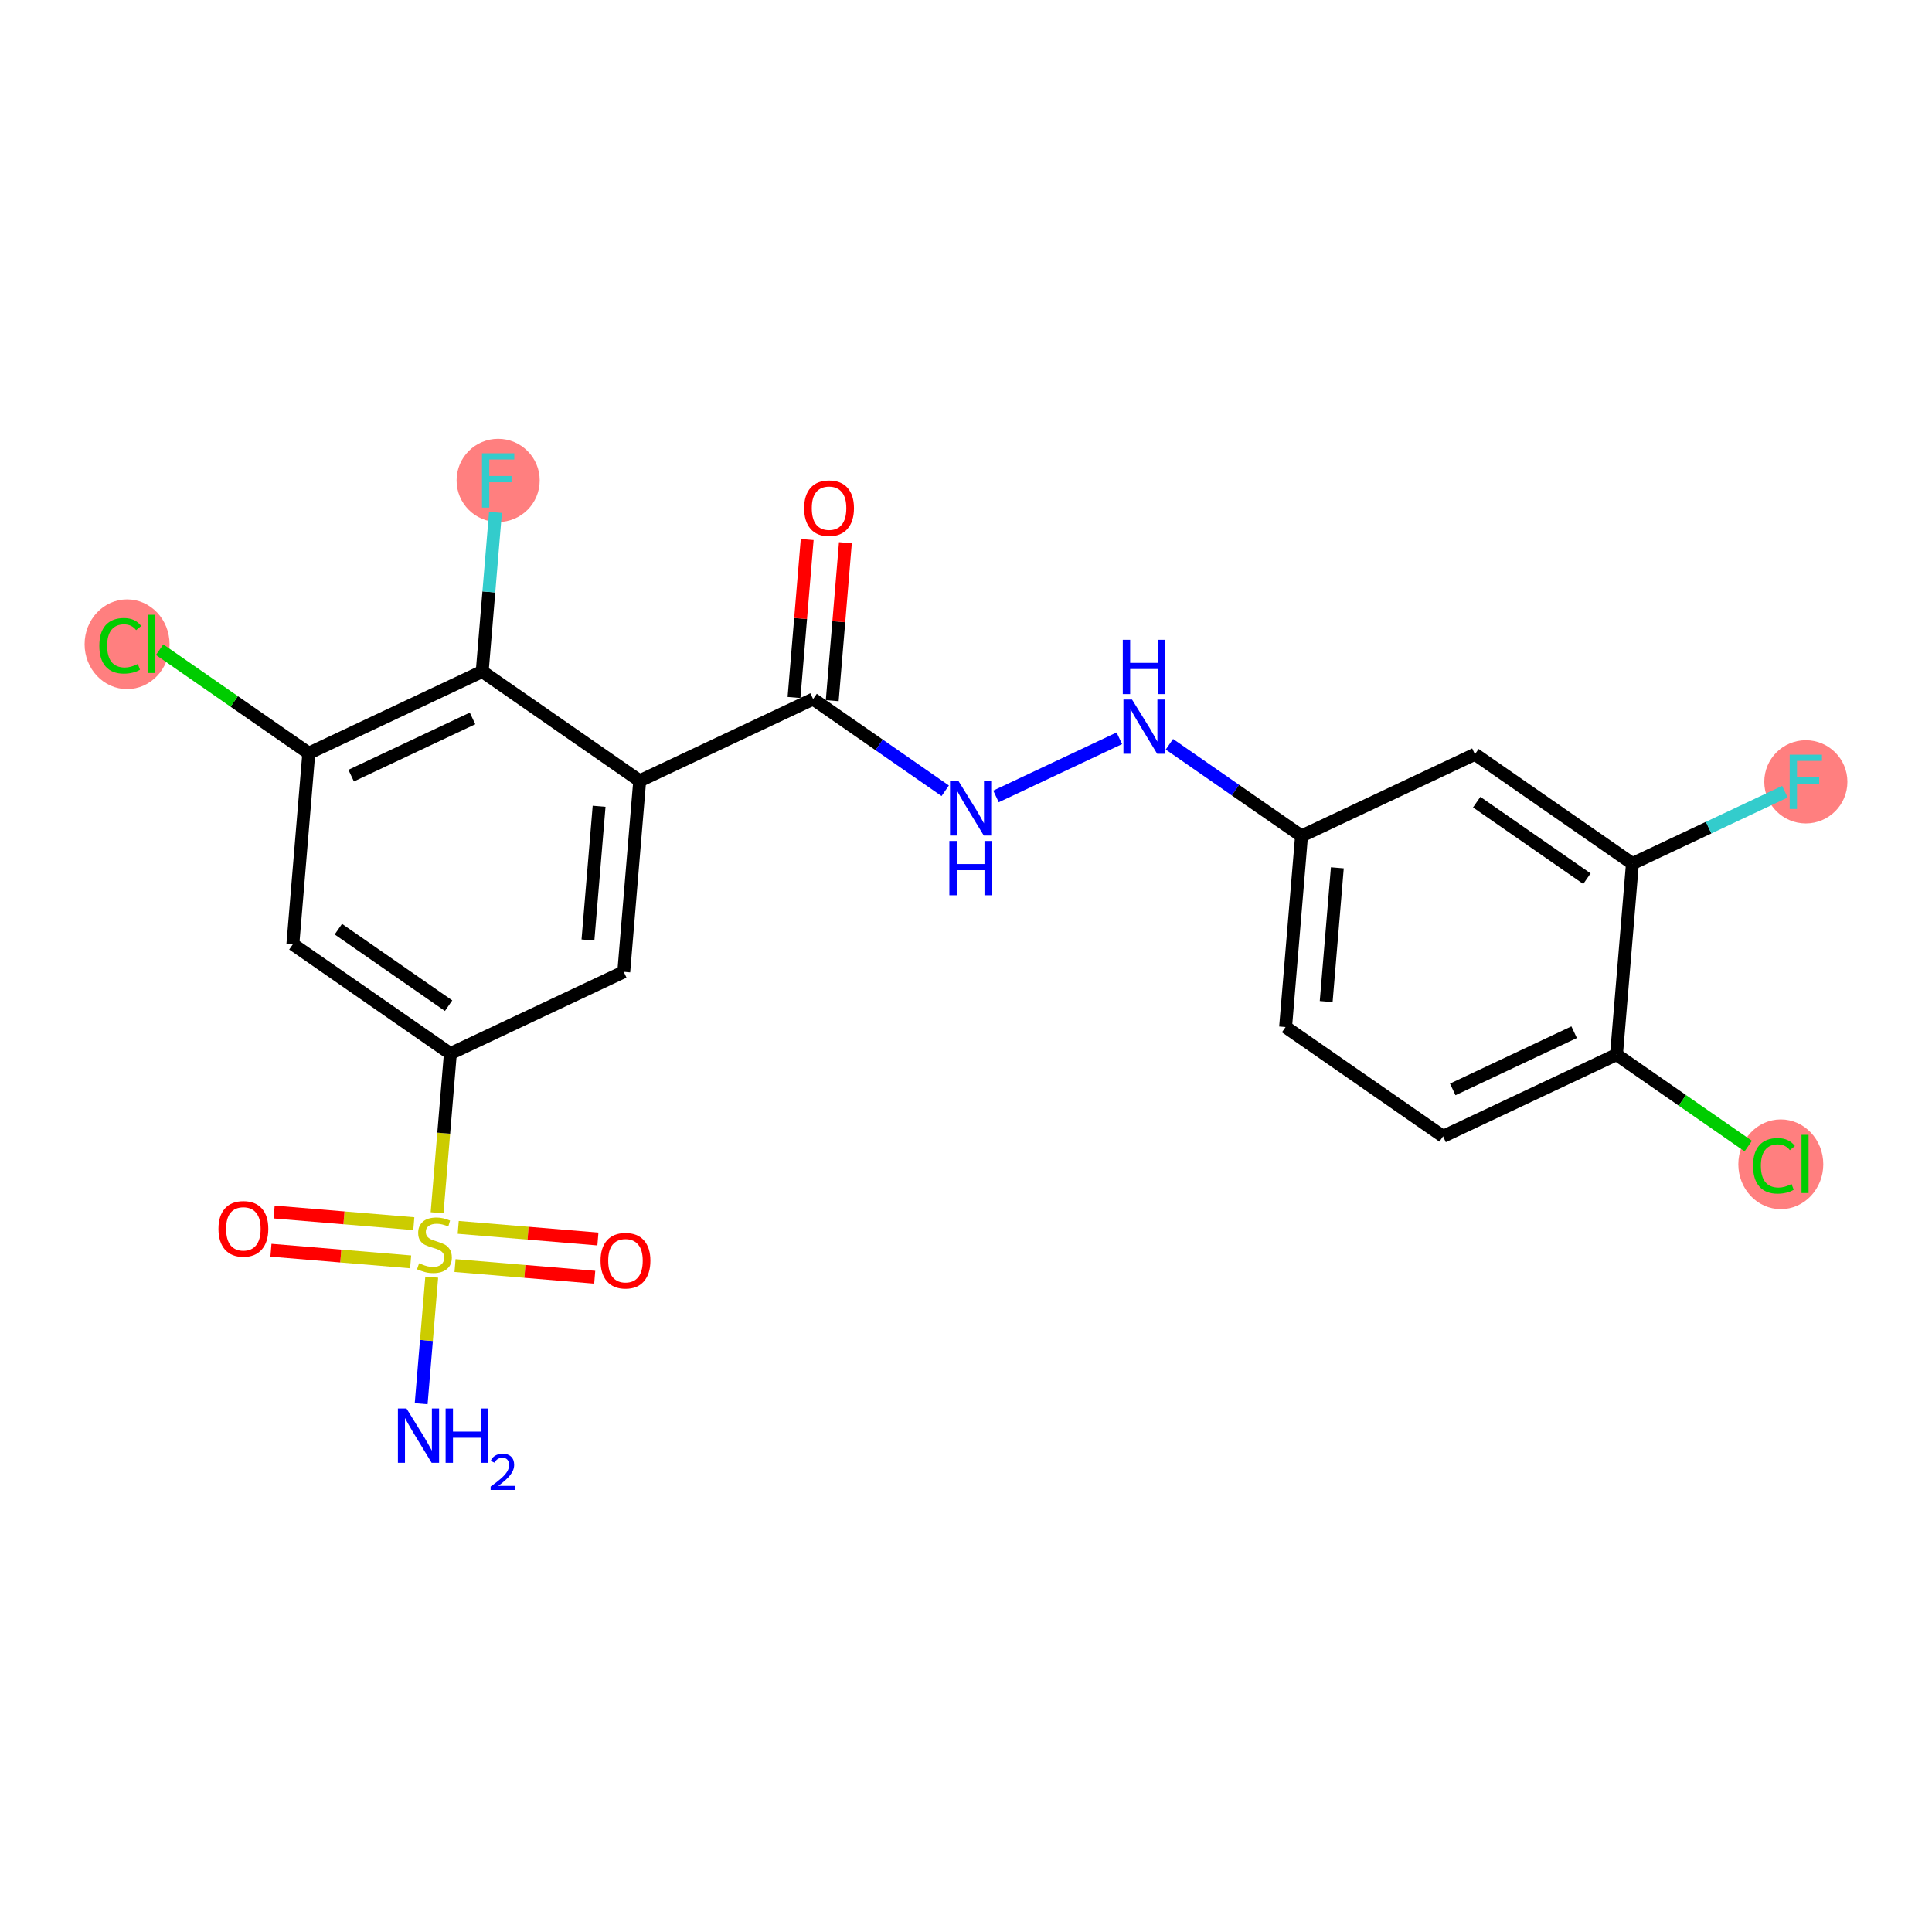 <?xml version='1.0' encoding='iso-8859-1'?>
<svg version='1.1' baseProfile='full'
              xmlns='http://www.w3.org/2000/svg'
                      xmlns:rdkit='http://www.rdkit.org/xml'
                      xmlns:xlink='http://www.w3.org/1999/xlink'
                  xml:space='preserve'
width='300px' height='300px' viewBox='0 0 300 300'>
<!-- END OF HEADER -->
<rect style='opacity:1.0;fill:#FFFFFF;stroke:none' width='300' height='300' x='0' y='0'> </rect>
<rect style='opacity:1.0;fill:#FFFFFF;stroke:none' width='300' height='300' x='0' y='0'> </rect>
<ellipse cx='19.732' cy='100.036' rx='6.096' ry='6.466'  style='fill:#FF7F7F;fill-rule:evenodd;stroke:#FF7F7F;stroke-width:1.0px;stroke-linecap:butt;stroke-linejoin:miter;stroke-opacity:1' />
<ellipse cx='77.352' cy='74.6' rx='5.954' ry='5.961'  style='fill:#FF7F7F;fill-rule:evenodd;stroke:#FF7F7F;stroke-width:1.0px;stroke-linecap:butt;stroke-linejoin:miter;stroke-opacity:1' />
<ellipse cx='276.523' cy='180.789' rx='6.096' ry='6.466'  style='fill:#FF7F7F;fill-rule:evenodd;stroke:#FF7F7F;stroke-width:1.0px;stroke-linecap:butt;stroke-linejoin:miter;stroke-opacity:1' />
<ellipse cx='280.41' cy='121.403' rx='5.954' ry='5.961'  style='fill:#FF7F7F;fill-rule:evenodd;stroke:#FF7F7F;stroke-width:1.0px;stroke-linecap:butt;stroke-linejoin:miter;stroke-opacity:1' />
<path class='bond-0 atom-0 atom-1' d='M 65.398,217.971 L 66.217,208.142' style='fill:none;fill-rule:evenodd;stroke:#0000FF;stroke-width:2.0px;stroke-linecap:butt;stroke-linejoin:miter;stroke-opacity:1' />
<path class='bond-0 atom-0 atom-1' d='M 66.217,208.142 L 67.037,198.314' style='fill:none;fill-rule:evenodd;stroke:#CCCC00;stroke-width:2.0px;stroke-linecap:butt;stroke-linejoin:miter;stroke-opacity:1' />
<path class='bond-1 atom-1 atom-2' d='M 64.258,190.01 L 53.412,189.106' style='fill:none;fill-rule:evenodd;stroke:#CCCC00;stroke-width:2.0px;stroke-linecap:butt;stroke-linejoin:miter;stroke-opacity:1' />
<path class='bond-1 atom-1 atom-2' d='M 53.412,189.106 L 42.567,188.202' style='fill:none;fill-rule:evenodd;stroke:#FF0000;stroke-width:2.0px;stroke-linecap:butt;stroke-linejoin:miter;stroke-opacity:1' />
<path class='bond-1 atom-1 atom-2' d='M 63.763,195.943 L 52.918,195.039' style='fill:none;fill-rule:evenodd;stroke:#CCCC00;stroke-width:2.0px;stroke-linecap:butt;stroke-linejoin:miter;stroke-opacity:1' />
<path class='bond-1 atom-1 atom-2' d='M 52.918,195.039 L 42.072,194.135' style='fill:none;fill-rule:evenodd;stroke:#FF0000;stroke-width:2.0px;stroke-linecap:butt;stroke-linejoin:miter;stroke-opacity:1' />
<path class='bond-2 atom-1 atom-3' d='M 70.657,196.518 L 81.503,197.423' style='fill:none;fill-rule:evenodd;stroke:#CCCC00;stroke-width:2.0px;stroke-linecap:butt;stroke-linejoin:miter;stroke-opacity:1' />
<path class='bond-2 atom-1 atom-3' d='M 81.503,197.423 L 92.349,198.327' style='fill:none;fill-rule:evenodd;stroke:#FF0000;stroke-width:2.0px;stroke-linecap:butt;stroke-linejoin:miter;stroke-opacity:1' />
<path class='bond-2 atom-1 atom-3' d='M 71.152,190.585 L 81.998,191.489' style='fill:none;fill-rule:evenodd;stroke:#CCCC00;stroke-width:2.0px;stroke-linecap:butt;stroke-linejoin:miter;stroke-opacity:1' />
<path class='bond-2 atom-1 atom-3' d='M 81.998,191.489 L 92.843,192.394' style='fill:none;fill-rule:evenodd;stroke:#FF0000;stroke-width:2.0px;stroke-linecap:butt;stroke-linejoin:miter;stroke-opacity:1' />
<path class='bond-3 atom-1 atom-4' d='M 67.87,188.317 L 68.901,175.958' style='fill:none;fill-rule:evenodd;stroke:#CCCC00;stroke-width:2.0px;stroke-linecap:butt;stroke-linejoin:miter;stroke-opacity:1' />
<path class='bond-3 atom-1 atom-4' d='M 68.901,175.958 L 69.931,163.598' style='fill:none;fill-rule:evenodd;stroke:#000000;stroke-width:2.0px;stroke-linecap:butt;stroke-linejoin:miter;stroke-opacity:1' />
<path class='bond-4 atom-4 atom-5' d='M 69.931,163.598 L 45.476,146.623' style='fill:none;fill-rule:evenodd;stroke:#000000;stroke-width:2.0px;stroke-linecap:butt;stroke-linejoin:miter;stroke-opacity:1' />
<path class='bond-4 atom-4 atom-5' d='M 69.658,156.161 L 52.54,144.279' style='fill:none;fill-rule:evenodd;stroke:#000000;stroke-width:2.0px;stroke-linecap:butt;stroke-linejoin:miter;stroke-opacity:1' />
<path class='bond-23 atom-23 atom-4' d='M 96.859,150.907 L 69.931,163.598' style='fill:none;fill-rule:evenodd;stroke:#000000;stroke-width:2.0px;stroke-linecap:butt;stroke-linejoin:miter;stroke-opacity:1' />
<path class='bond-5 atom-5 atom-6' d='M 45.476,146.623 L 47.95,116.957' style='fill:none;fill-rule:evenodd;stroke:#000000;stroke-width:2.0px;stroke-linecap:butt;stroke-linejoin:miter;stroke-opacity:1' />
<path class='bond-6 atom-6 atom-7' d='M 47.95,116.957 L 36.368,108.918' style='fill:none;fill-rule:evenodd;stroke:#000000;stroke-width:2.0px;stroke-linecap:butt;stroke-linejoin:miter;stroke-opacity:1' />
<path class='bond-6 atom-6 atom-7' d='M 36.368,108.918 L 24.787,100.879' style='fill:none;fill-rule:evenodd;stroke:#00CC00;stroke-width:2.0px;stroke-linecap:butt;stroke-linejoin:miter;stroke-opacity:1' />
<path class='bond-7 atom-6 atom-8' d='M 47.95,116.957 L 74.878,104.266' style='fill:none;fill-rule:evenodd;stroke:#000000;stroke-width:2.0px;stroke-linecap:butt;stroke-linejoin:miter;stroke-opacity:1' />
<path class='bond-7 atom-6 atom-8' d='M 54.527,120.439 L 73.377,111.556' style='fill:none;fill-rule:evenodd;stroke:#000000;stroke-width:2.0px;stroke-linecap:butt;stroke-linejoin:miter;stroke-opacity:1' />
<path class='bond-8 atom-8 atom-9' d='M 74.878,104.266 L 75.908,91.913' style='fill:none;fill-rule:evenodd;stroke:#000000;stroke-width:2.0px;stroke-linecap:butt;stroke-linejoin:miter;stroke-opacity:1' />
<path class='bond-8 atom-8 atom-9' d='M 75.908,91.913 L 76.938,79.56' style='fill:none;fill-rule:evenodd;stroke:#33CCCC;stroke-width:2.0px;stroke-linecap:butt;stroke-linejoin:miter;stroke-opacity:1' />
<path class='bond-9 atom-8 atom-10' d='M 74.878,104.266 L 99.333,121.242' style='fill:none;fill-rule:evenodd;stroke:#000000;stroke-width:2.0px;stroke-linecap:butt;stroke-linejoin:miter;stroke-opacity:1' />
<path class='bond-10 atom-10 atom-11' d='M 99.333,121.242 L 126.261,108.551' style='fill:none;fill-rule:evenodd;stroke:#000000;stroke-width:2.0px;stroke-linecap:butt;stroke-linejoin:miter;stroke-opacity:1' />
<path class='bond-22 atom-10 atom-23' d='M 99.333,121.242 L 96.859,150.907' style='fill:none;fill-rule:evenodd;stroke:#000000;stroke-width:2.0px;stroke-linecap:butt;stroke-linejoin:miter;stroke-opacity:1' />
<path class='bond-22 atom-10 atom-23' d='M 93.029,125.197 L 91.297,145.963' style='fill:none;fill-rule:evenodd;stroke:#000000;stroke-width:2.0px;stroke-linecap:butt;stroke-linejoin:miter;stroke-opacity:1' />
<path class='bond-11 atom-11 atom-12' d='M 129.228,108.798 L 130.25,96.534' style='fill:none;fill-rule:evenodd;stroke:#000000;stroke-width:2.0px;stroke-linecap:butt;stroke-linejoin:miter;stroke-opacity:1' />
<path class='bond-11 atom-11 atom-12' d='M 130.25,96.534 L 131.273,84.27' style='fill:none;fill-rule:evenodd;stroke:#FF0000;stroke-width:2.0px;stroke-linecap:butt;stroke-linejoin:miter;stroke-opacity:1' />
<path class='bond-11 atom-11 atom-12' d='M 123.294,108.303 L 124.317,96.039' style='fill:none;fill-rule:evenodd;stroke:#000000;stroke-width:2.0px;stroke-linecap:butt;stroke-linejoin:miter;stroke-opacity:1' />
<path class='bond-11 atom-11 atom-12' d='M 124.317,96.039 L 125.34,83.775' style='fill:none;fill-rule:evenodd;stroke:#FF0000;stroke-width:2.0px;stroke-linecap:butt;stroke-linejoin:miter;stroke-opacity:1' />
<path class='bond-12 atom-11 atom-13' d='M 126.261,108.551 L 136.518,115.67' style='fill:none;fill-rule:evenodd;stroke:#000000;stroke-width:2.0px;stroke-linecap:butt;stroke-linejoin:miter;stroke-opacity:1' />
<path class='bond-12 atom-11 atom-13' d='M 136.518,115.67 L 146.774,122.79' style='fill:none;fill-rule:evenodd;stroke:#0000FF;stroke-width:2.0px;stroke-linecap:butt;stroke-linejoin:miter;stroke-opacity:1' />
<path class='bond-13 atom-13 atom-14' d='M 154.657,123.668 L 173.812,114.641' style='fill:none;fill-rule:evenodd;stroke:#0000FF;stroke-width:2.0px;stroke-linecap:butt;stroke-linejoin:miter;stroke-opacity:1' />
<path class='bond-14 atom-14 atom-15' d='M 181.585,115.571 L 191.842,122.69' style='fill:none;fill-rule:evenodd;stroke:#0000FF;stroke-width:2.0px;stroke-linecap:butt;stroke-linejoin:miter;stroke-opacity:1' />
<path class='bond-14 atom-14 atom-15' d='M 191.842,122.69 L 202.099,129.81' style='fill:none;fill-rule:evenodd;stroke:#000000;stroke-width:2.0px;stroke-linecap:butt;stroke-linejoin:miter;stroke-opacity:1' />
<path class='bond-15 atom-15 atom-16' d='M 202.099,129.81 L 199.625,159.476' style='fill:none;fill-rule:evenodd;stroke:#000000;stroke-width:2.0px;stroke-linecap:butt;stroke-linejoin:miter;stroke-opacity:1' />
<path class='bond-15 atom-15 atom-16' d='M 207.661,134.755 L 205.929,155.521' style='fill:none;fill-rule:evenodd;stroke:#000000;stroke-width:2.0px;stroke-linecap:butt;stroke-linejoin:miter;stroke-opacity:1' />
<path class='bond-24 atom-22 atom-15' d='M 229.027,117.119 L 202.099,129.81' style='fill:none;fill-rule:evenodd;stroke:#000000;stroke-width:2.0px;stroke-linecap:butt;stroke-linejoin:miter;stroke-opacity:1' />
<path class='bond-16 atom-16 atom-17' d='M 199.625,159.476 L 224.08,176.451' style='fill:none;fill-rule:evenodd;stroke:#000000;stroke-width:2.0px;stroke-linecap:butt;stroke-linejoin:miter;stroke-opacity:1' />
<path class='bond-17 atom-17 atom-18' d='M 224.08,176.451 L 251.008,163.76' style='fill:none;fill-rule:evenodd;stroke:#000000;stroke-width:2.0px;stroke-linecap:butt;stroke-linejoin:miter;stroke-opacity:1' />
<path class='bond-17 atom-17 atom-18' d='M 225.581,169.162 L 244.431,160.278' style='fill:none;fill-rule:evenodd;stroke:#000000;stroke-width:2.0px;stroke-linecap:butt;stroke-linejoin:miter;stroke-opacity:1' />
<path class='bond-18 atom-18 atom-19' d='M 251.008,163.76 L 261.238,170.861' style='fill:none;fill-rule:evenodd;stroke:#000000;stroke-width:2.0px;stroke-linecap:butt;stroke-linejoin:miter;stroke-opacity:1' />
<path class='bond-18 atom-18 atom-19' d='M 261.238,170.861 L 271.468,177.962' style='fill:none;fill-rule:evenodd;stroke:#00CC00;stroke-width:2.0px;stroke-linecap:butt;stroke-linejoin:miter;stroke-opacity:1' />
<path class='bond-19 atom-18 atom-20' d='M 251.008,163.76 L 253.482,134.094' style='fill:none;fill-rule:evenodd;stroke:#000000;stroke-width:2.0px;stroke-linecap:butt;stroke-linejoin:miter;stroke-opacity:1' />
<path class='bond-20 atom-20 atom-21' d='M 253.482,134.094 L 265.32,128.515' style='fill:none;fill-rule:evenodd;stroke:#000000;stroke-width:2.0px;stroke-linecap:butt;stroke-linejoin:miter;stroke-opacity:1' />
<path class='bond-20 atom-20 atom-21' d='M 265.32,128.515 L 277.159,122.935' style='fill:none;fill-rule:evenodd;stroke:#33CCCC;stroke-width:2.0px;stroke-linecap:butt;stroke-linejoin:miter;stroke-opacity:1' />
<path class='bond-21 atom-20 atom-22' d='M 253.482,134.094 L 229.027,117.119' style='fill:none;fill-rule:evenodd;stroke:#000000;stroke-width:2.0px;stroke-linecap:butt;stroke-linejoin:miter;stroke-opacity:1' />
<path class='bond-21 atom-20 atom-22' d='M 246.418,136.439 L 229.3,124.556' style='fill:none;fill-rule:evenodd;stroke:#000000;stroke-width:2.0px;stroke-linecap:butt;stroke-linejoin:miter;stroke-opacity:1' />
<path  class='atom-0' d='M 63.121 218.715
L 65.883 223.18
Q 66.157 223.621, 66.598 224.419
Q 67.038 225.217, 67.062 225.264
L 67.062 218.715
L 68.181 218.715
L 68.181 227.146
L 67.026 227.146
L 64.061 222.263
Q 63.716 221.692, 63.347 221.037
Q 62.99 220.382, 62.883 220.18
L 62.883 227.146
L 61.787 227.146
L 61.787 218.715
L 63.121 218.715
' fill='#0000FF'/>
<path  class='atom-0' d='M 69.194 218.715
L 70.337 218.715
L 70.337 222.299
L 74.647 222.299
L 74.647 218.715
L 75.79 218.715
L 75.79 227.146
L 74.647 227.146
L 74.647 223.252
L 70.337 223.252
L 70.337 227.146
L 69.194 227.146
L 69.194 218.715
' fill='#0000FF'/>
<path  class='atom-0' d='M 76.199 226.85
Q 76.403 226.323, 76.891 226.032
Q 77.378 225.734, 78.054 225.734
Q 78.895 225.734, 79.366 226.19
Q 79.838 226.645, 79.838 227.455
Q 79.838 228.28, 79.225 229.05
Q 78.62 229.82, 77.362 230.732
L 79.932 230.732
L 79.932 231.361
L 76.183 231.361
L 76.183 230.834
Q 77.221 230.096, 77.834 229.545
Q 78.454 228.995, 78.753 228.5
Q 79.052 228.005, 79.052 227.494
Q 79.052 226.96, 78.785 226.661
Q 78.517 226.362, 78.054 226.362
Q 77.606 226.362, 77.307 226.543
Q 77.008 226.724, 76.796 227.125
L 76.199 226.85
' fill='#0000FF'/>
<path  class='atom-1' d='M 65.076 196.158
Q 65.171 196.194, 65.564 196.36
Q 65.957 196.527, 66.386 196.634
Q 66.827 196.729, 67.255 196.729
Q 68.053 196.729, 68.517 196.348
Q 68.982 195.955, 68.982 195.277
Q 68.982 194.812, 68.744 194.527
Q 68.517 194.241, 68.16 194.086
Q 67.803 193.931, 67.208 193.753
Q 66.457 193.526, 66.005 193.312
Q 65.564 193.098, 65.243 192.645
Q 64.933 192.193, 64.933 191.431
Q 64.933 190.371, 65.648 189.716
Q 66.374 189.061, 67.803 189.061
Q 68.779 189.061, 69.887 189.525
L 69.613 190.442
Q 68.601 190.025, 67.839 190.025
Q 67.017 190.025, 66.565 190.371
Q 66.112 190.704, 66.124 191.288
Q 66.124 191.74, 66.35 192.014
Q 66.588 192.288, 66.922 192.443
Q 67.267 192.597, 67.839 192.776
Q 68.601 193.014, 69.053 193.252
Q 69.506 193.491, 69.827 193.979
Q 70.161 194.455, 70.161 195.277
Q 70.161 196.444, 69.375 197.075
Q 68.601 197.694, 67.303 197.694
Q 66.553 197.694, 65.981 197.527
Q 65.421 197.372, 64.755 197.099
L 65.076 196.158
' fill='#CCCC00'/>
<path  class='atom-2' d='M 33.922 190.815
Q 33.922 188.79, 34.922 187.659
Q 35.922 186.528, 37.792 186.528
Q 39.661 186.528, 40.661 187.659
Q 41.662 188.79, 41.662 190.815
Q 41.662 192.863, 40.65 194.03
Q 39.637 195.185, 37.792 195.185
Q 35.934 195.185, 34.922 194.03
Q 33.922 192.875, 33.922 190.815
M 37.792 194.232
Q 39.078 194.232, 39.768 193.375
Q 40.471 192.506, 40.471 190.815
Q 40.471 189.159, 39.768 188.326
Q 39.078 187.481, 37.792 187.481
Q 36.506 187.481, 35.803 188.314
Q 35.112 189.148, 35.112 190.815
Q 35.112 192.517, 35.803 193.375
Q 36.506 194.232, 37.792 194.232
' fill='#FF0000'/>
<path  class='atom-3' d='M 93.254 195.762
Q 93.254 193.737, 94.254 192.606
Q 95.254 191.475, 97.124 191.475
Q 98.993 191.475, 99.993 192.606
Q 100.994 193.737, 100.994 195.762
Q 100.994 197.81, 99.981 198.977
Q 98.969 200.132, 97.124 200.132
Q 95.266 200.132, 94.254 198.977
Q 93.254 197.822, 93.254 195.762
M 97.124 199.179
Q 98.41 199.179, 99.1 198.322
Q 99.803 197.452, 99.803 195.762
Q 99.803 194.106, 99.1 193.273
Q 98.41 192.427, 97.124 192.427
Q 95.838 192.427, 95.135 193.261
Q 94.444 194.095, 94.444 195.762
Q 94.444 197.464, 95.135 198.322
Q 95.838 199.179, 97.124 199.179
' fill='#FF0000'/>
<path  class='atom-7' d='M 15.422 100.274
Q 15.422 98.178, 16.398 97.083
Q 17.387 95.975, 19.256 95.975
Q 20.995 95.975, 21.923 97.202
L 21.137 97.845
Q 20.459 96.952, 19.256 96.952
Q 17.982 96.952, 17.303 97.809
Q 16.636 98.655, 16.636 100.274
Q 16.636 101.941, 17.327 102.798
Q 18.03 103.656, 19.387 103.656
Q 20.316 103.656, 21.399 103.096
L 21.733 103.989
Q 21.292 104.275, 20.625 104.442
Q 19.959 104.608, 19.22 104.608
Q 17.387 104.608, 16.398 103.489
Q 15.422 102.37, 15.422 100.274
' fill='#00CC00'/>
<path  class='atom-7' d='M 22.947 95.463
L 24.043 95.463
L 24.043 104.501
L 22.947 104.501
L 22.947 95.463
' fill='#00CC00'/>
<path  class='atom-9' d='M 74.845 70.385
L 79.858 70.385
L 79.858 71.35
L 75.976 71.35
L 75.976 73.91
L 79.43 73.91
L 79.43 74.886
L 75.976 74.886
L 75.976 78.816
L 74.845 78.816
L 74.845 70.385
' fill='#33CCCC'/>
<path  class='atom-12' d='M 124.865 78.909
Q 124.865 76.884, 125.865 75.753
Q 126.865 74.622, 128.735 74.622
Q 130.604 74.622, 131.604 75.753
Q 132.604 76.884, 132.604 78.909
Q 132.604 80.957, 131.592 82.124
Q 130.58 83.279, 128.735 83.279
Q 126.877 83.279, 125.865 82.124
Q 124.865 80.969, 124.865 78.909
M 128.735 82.326
Q 130.021 82.326, 130.711 81.469
Q 131.414 80.599, 131.414 78.909
Q 131.414 77.253, 130.711 76.42
Q 130.021 75.574, 128.735 75.574
Q 127.449 75.574, 126.746 76.408
Q 126.055 77.241, 126.055 78.909
Q 126.055 80.611, 126.746 81.469
Q 127.449 82.326, 128.735 82.326
' fill='#FF0000'/>
<path  class='atom-13' d='M 148.852 121.31
L 151.615 125.776
Q 151.889 126.216, 152.329 127.014
Q 152.77 127.812, 152.794 127.86
L 152.794 121.31
L 153.913 121.31
L 153.913 129.741
L 152.758 129.741
L 149.793 124.859
Q 149.448 124.287, 149.078 123.632
Q 148.721 122.977, 148.614 122.775
L 148.614 129.741
L 147.519 129.741
L 147.519 121.31
L 148.852 121.31
' fill='#0000FF'/>
<path  class='atom-13' d='M 147.417 130.584
L 148.561 130.584
L 148.561 134.168
L 152.871 134.168
L 152.871 130.584
L 154.014 130.584
L 154.014 139.015
L 152.871 139.015
L 152.871 135.121
L 148.561 135.121
L 148.561 139.015
L 147.417 139.015
L 147.417 130.584
' fill='#0000FF'/>
<path  class='atom-14' d='M 175.78 108.62
L 178.543 113.085
Q 178.817 113.525, 179.257 114.323
Q 179.698 115.121, 179.722 115.169
L 179.722 108.62
L 180.841 108.62
L 180.841 117.05
L 179.686 117.05
L 176.721 112.168
Q 176.376 111.596, 176.007 110.942
Q 175.649 110.287, 175.542 110.084
L 175.542 117.05
L 174.447 117.05
L 174.447 108.62
L 175.78 108.62
' fill='#0000FF'/>
<path  class='atom-14' d='M 174.346 99.346
L 175.489 99.346
L 175.489 102.93
L 179.799 102.93
L 179.799 99.346
L 180.942 99.346
L 180.942 107.777
L 179.799 107.777
L 179.799 103.883
L 175.489 103.883
L 175.489 107.777
L 174.346 107.777
L 174.346 99.346
' fill='#0000FF'/>
<path  class='atom-19' d='M 272.212 181.027
Q 272.212 178.931, 273.189 177.836
Q 274.177 176.728, 276.046 176.728
Q 277.785 176.728, 278.714 177.955
L 277.928 178.598
Q 277.249 177.705, 276.046 177.705
Q 274.772 177.705, 274.094 178.562
Q 273.427 179.407, 273.427 181.027
Q 273.427 182.694, 274.117 183.551
Q 274.82 184.409, 276.177 184.409
Q 277.106 184.409, 278.19 183.849
L 278.523 184.742
Q 278.083 185.028, 277.416 185.195
Q 276.749 185.361, 276.011 185.361
Q 274.177 185.361, 273.189 184.242
Q 272.212 183.123, 272.212 181.027
' fill='#00CC00'/>
<path  class='atom-19' d='M 279.738 176.216
L 280.833 176.216
L 280.833 185.254
L 279.738 185.254
L 279.738 176.216
' fill='#00CC00'/>
<path  class='atom-21' d='M 277.903 117.188
L 282.916 117.188
L 282.916 118.152
L 279.035 118.152
L 279.035 120.713
L 282.488 120.713
L 282.488 121.689
L 279.035 121.689
L 279.035 125.619
L 277.903 125.619
L 277.903 117.188
' fill='#33CCCC'/>
</svg>
